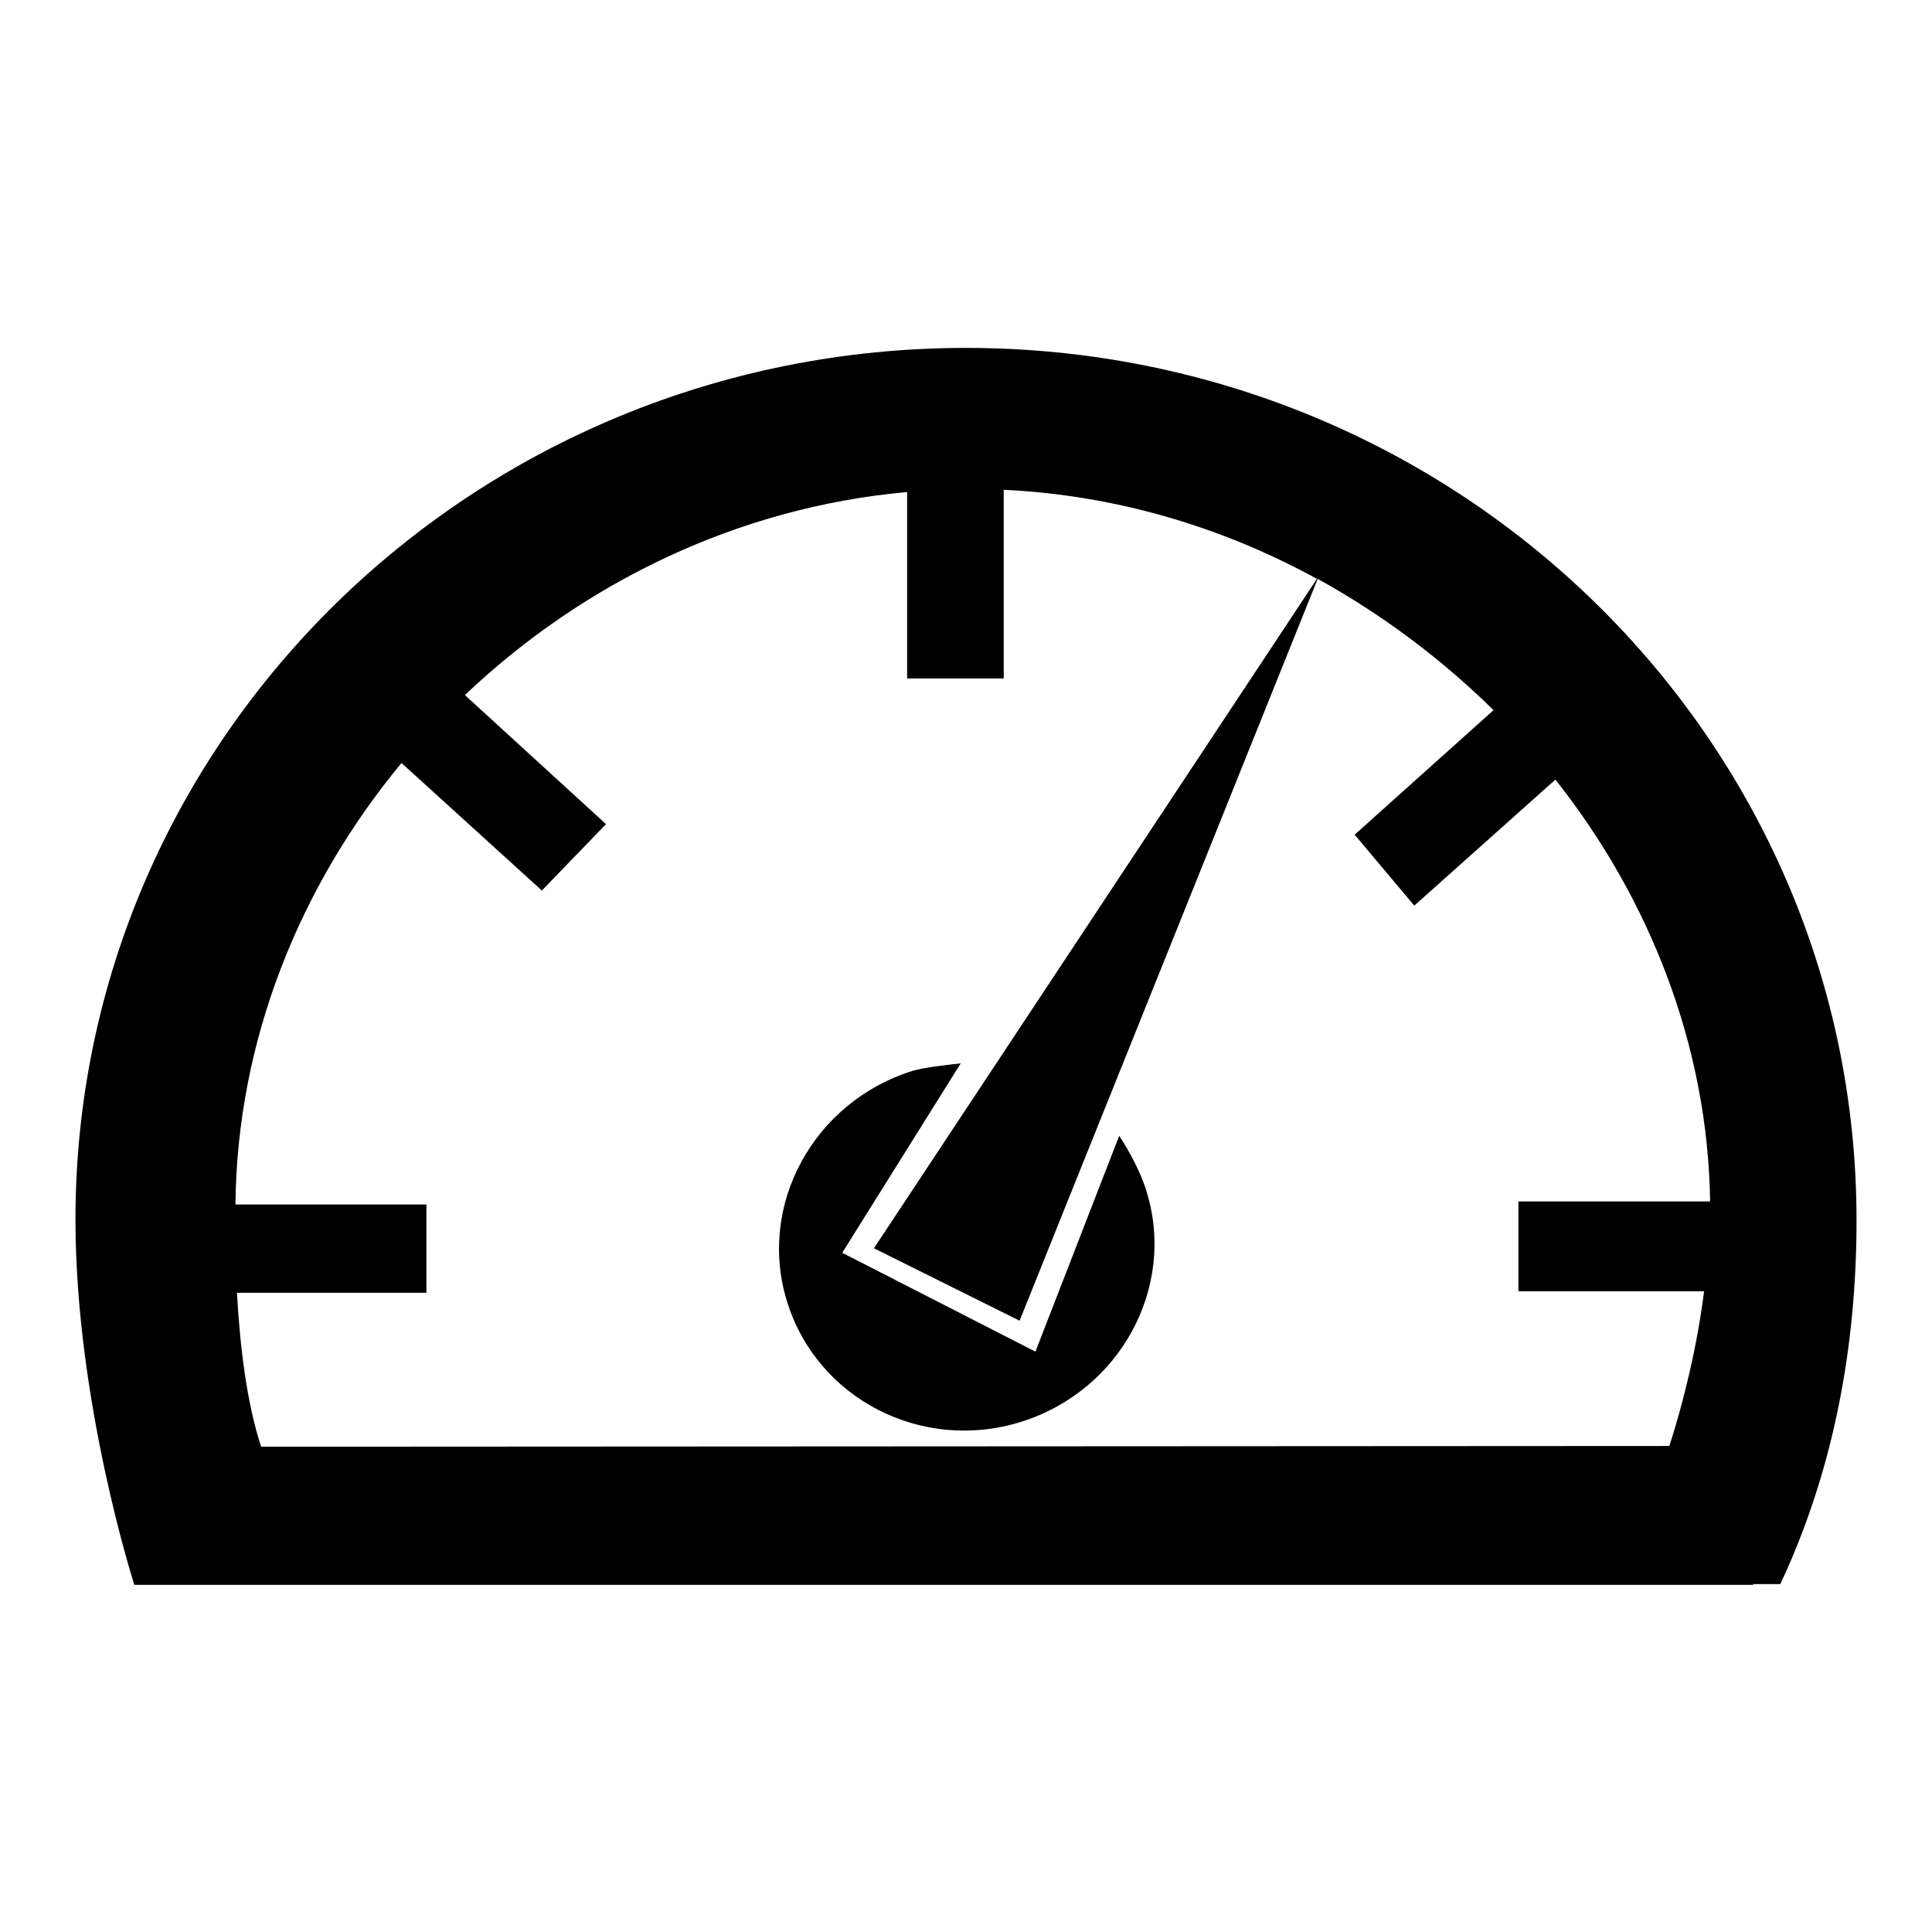 <?xml version="1.0" encoding="utf-8"?>
<!-- Svg Vector Icons : http://www.onlinewebfonts.com/icon -->
<!DOCTYPE svg PUBLIC "-//W3C//DTD SVG 1.1//EN" "http://www.w3.org/Graphics/SVG/1.1/DTD/svg11.dtd">
<svg version="1.1" xmlns="http://www.w3.org/2000/svg" xmlns:xlink="http://www.w3.org/1999/xlink" x="0px" y="0px" viewBox="0 0 256 256" enable-background="new 0 0 256 256" xml:space="preserve">
<g><g><path fill="#000000" d="M128,46.1c-65.2,0-118,51.7-118,115.5c0,24.2,7.8,48.4,7.8,48.4h214.5v-0.1h3.6c6.9-14.7,10.1-31,10.1-48.2C246,97.8,193.2,46.1,128,46.1z M34.6,191.7c-1.9-5.8-2.8-13.2-3.2-20.4h25.1v-11.7H31.2c0.2-21.7,8.5-42.2,22-58.5L71.8,118l8.5-8.8L61.6,92.1c15.7-14.9,36.2-24.9,58.6-26.9v24.7H133V64.9c14.8,0.7,28.9,4.9,41.5,11.8l-58.7,88.7l19.3,9.6l39.5-98.3c8.5,4.7,16.4,10.6,23.3,17.4l-18.4,16.5l7.9,9.4l18.7-16.7c12.5,15.8,20.2,35.3,20.5,55.9h-25.4v11.9h24.6c-0.9,7.2-2.7,14.6-4.6,20.5L34.6,191.7L34.6,191.7z"/><path fill="#000000" d="M148.3,150.5l-11.1,28.6L111.6,166l15.7-25.1c-1.7,0.2-4.7,0.5-6.4,1c-13.1,4.1-20.6,17.8-16.6,30.6c4,12.9,17.9,20,31,15.9c13.1-4.1,20.6-17.8,16.6-30.6C151.2,155.4,149.5,152.3,148.3,150.5z"/></g></g>
</svg>